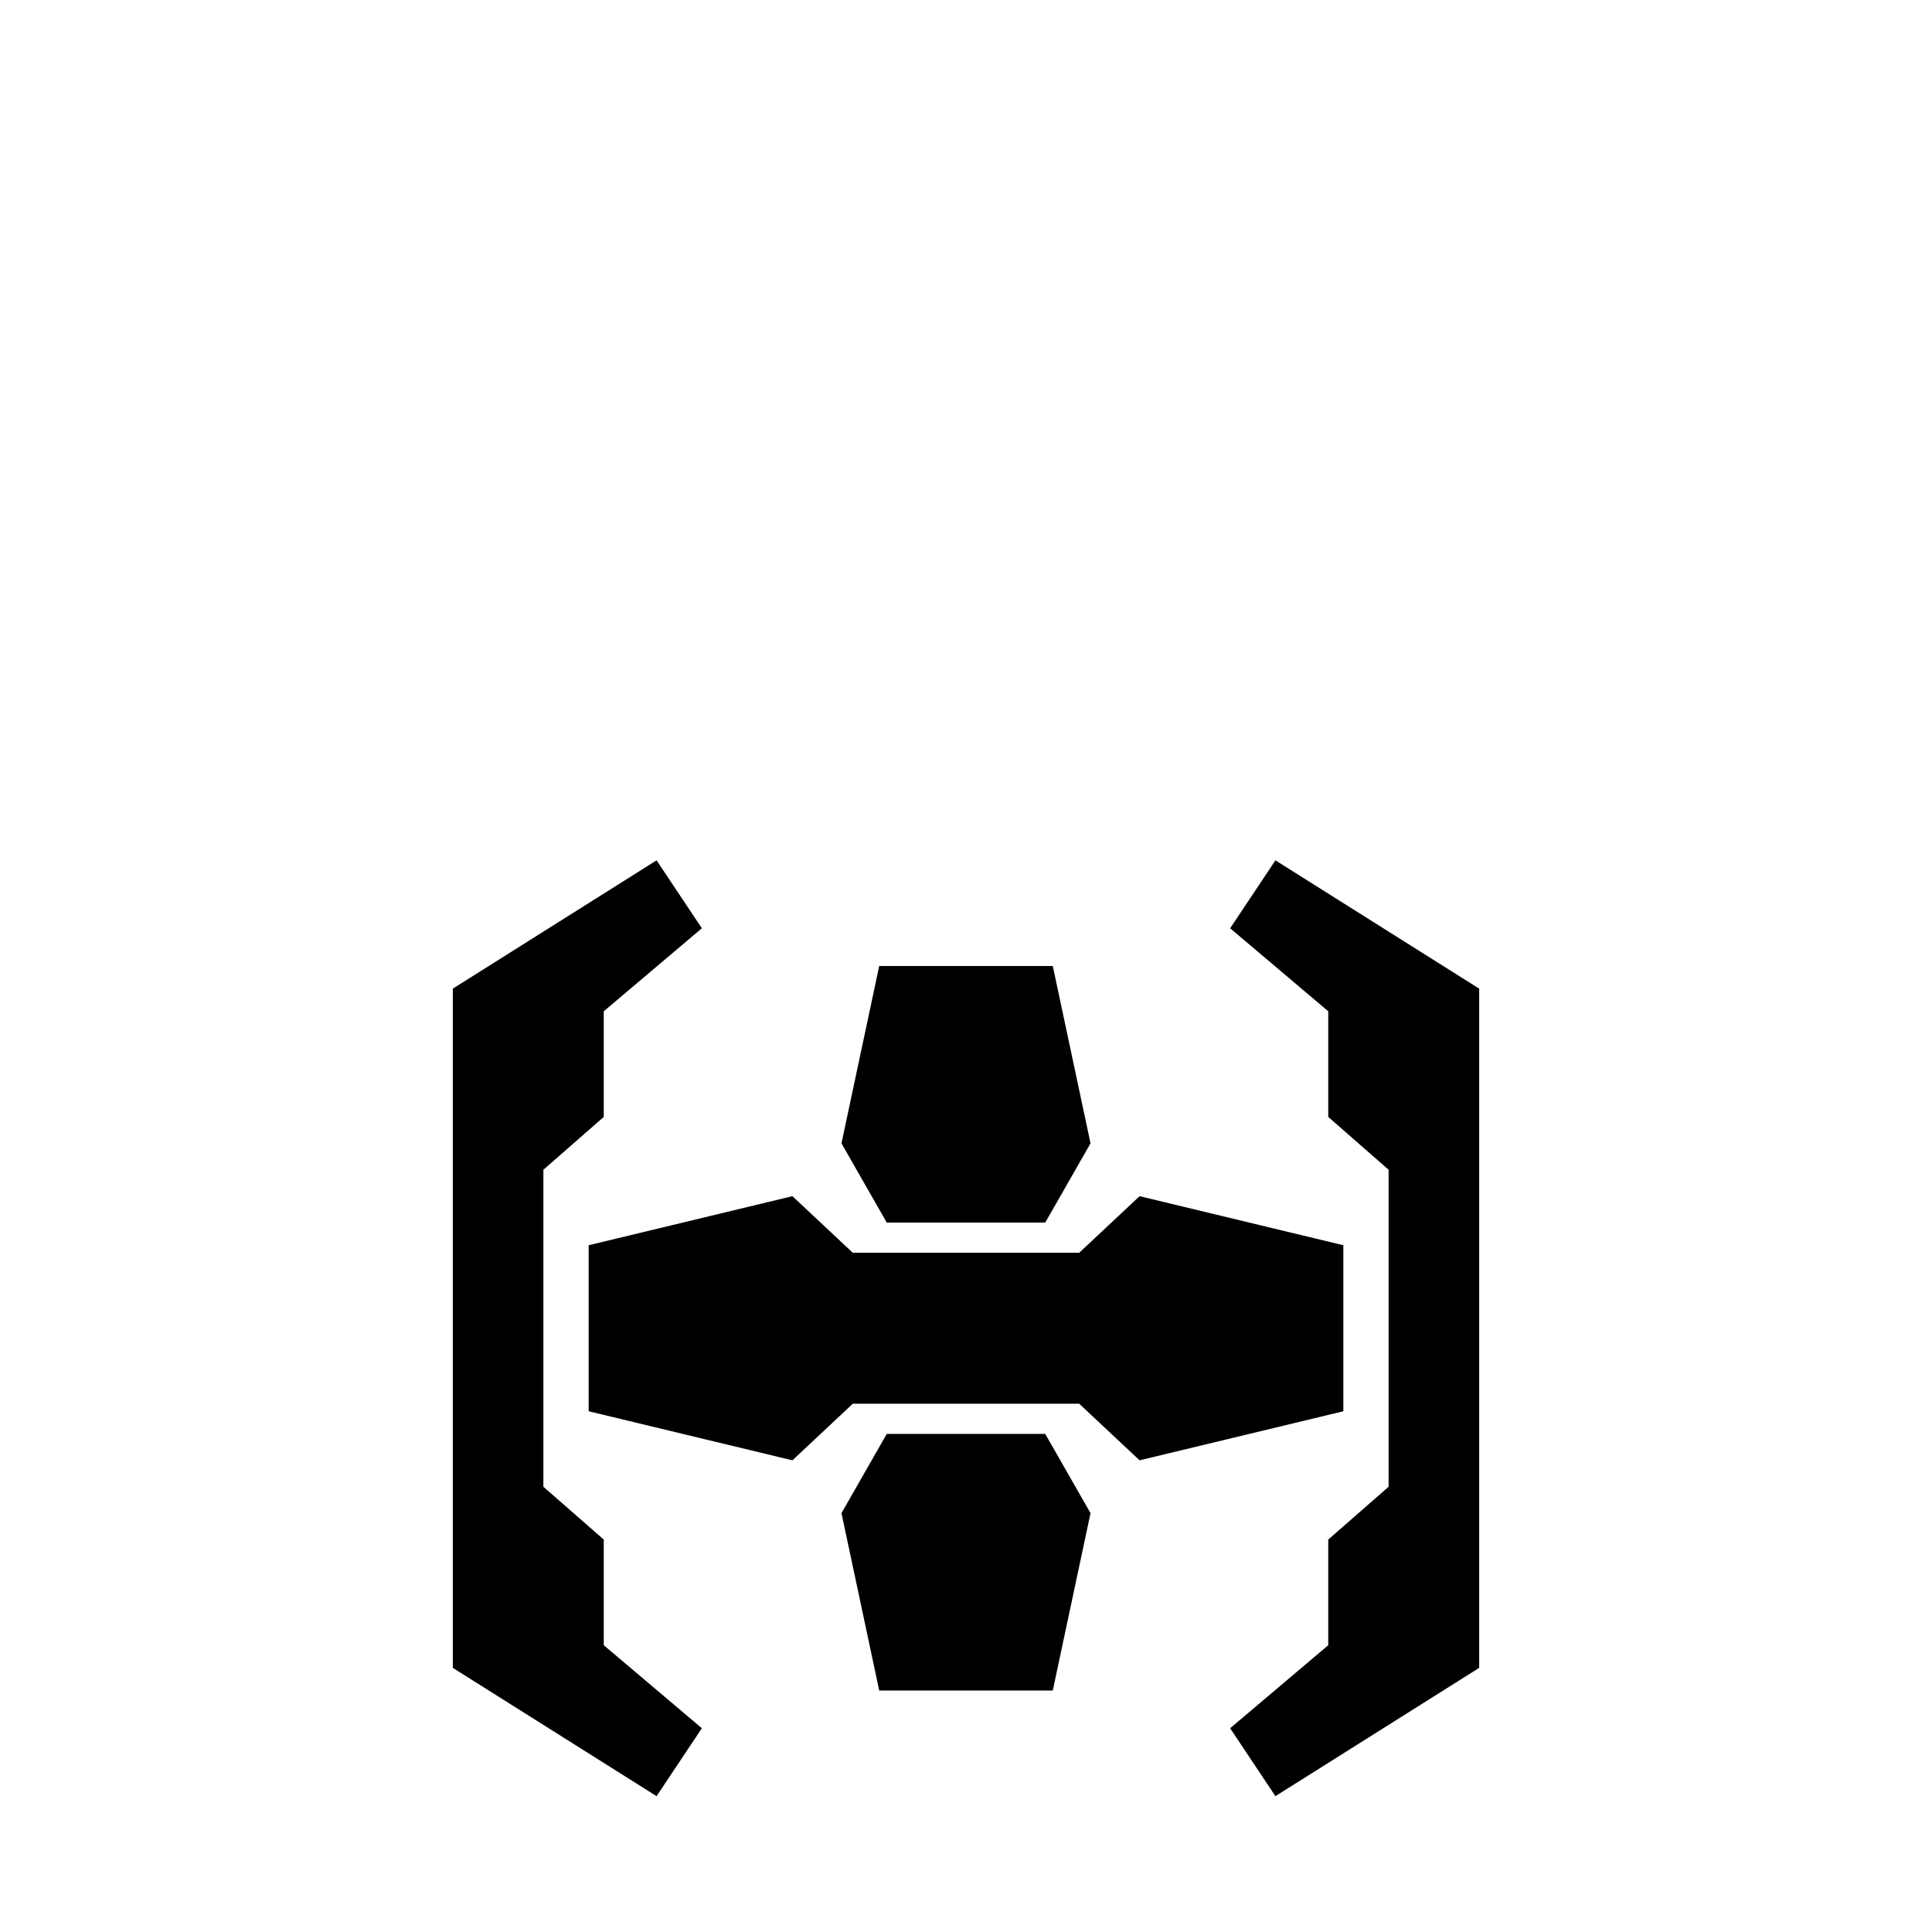 <?xml version="1.0" encoding="UTF-8"?>
<?xml-stylesheet href="common.css" type="text/css"?>
<svg xmlns="http://www.w3.org/2000/svg" width="256" height="256" version="1.1">
	<g class="health shining">
		<path d="m 87,114 -27,17 0,90 27,17 6,-9 -13,-11 0,-14 -8,-7 0,-42 8,-7 0,-14 13,-11 -6,-9 z m 82,0 -6,9 13,11 0,14 8,7 0,42 -8,7 0,14 -13,11 6,9 27,-17 0,-90 -27,-17 z"/>
		<path d="m 116.5,128 -5,23.5 6,10.5 21,0 6,-10.5 -5,-23.5 z m -11.5,30.5 -27,6.5 0,22 27,6.5 8,-7.5 30,0 8,7.5 27,-6.5 0,-22 -27,-6.5 -8,7.5 -30,0 z m 12.5,31.5 -6,10.5 5,23.5 23,0 5,-23.5 -6,-10.5 z"/>
	</g>
</svg>
